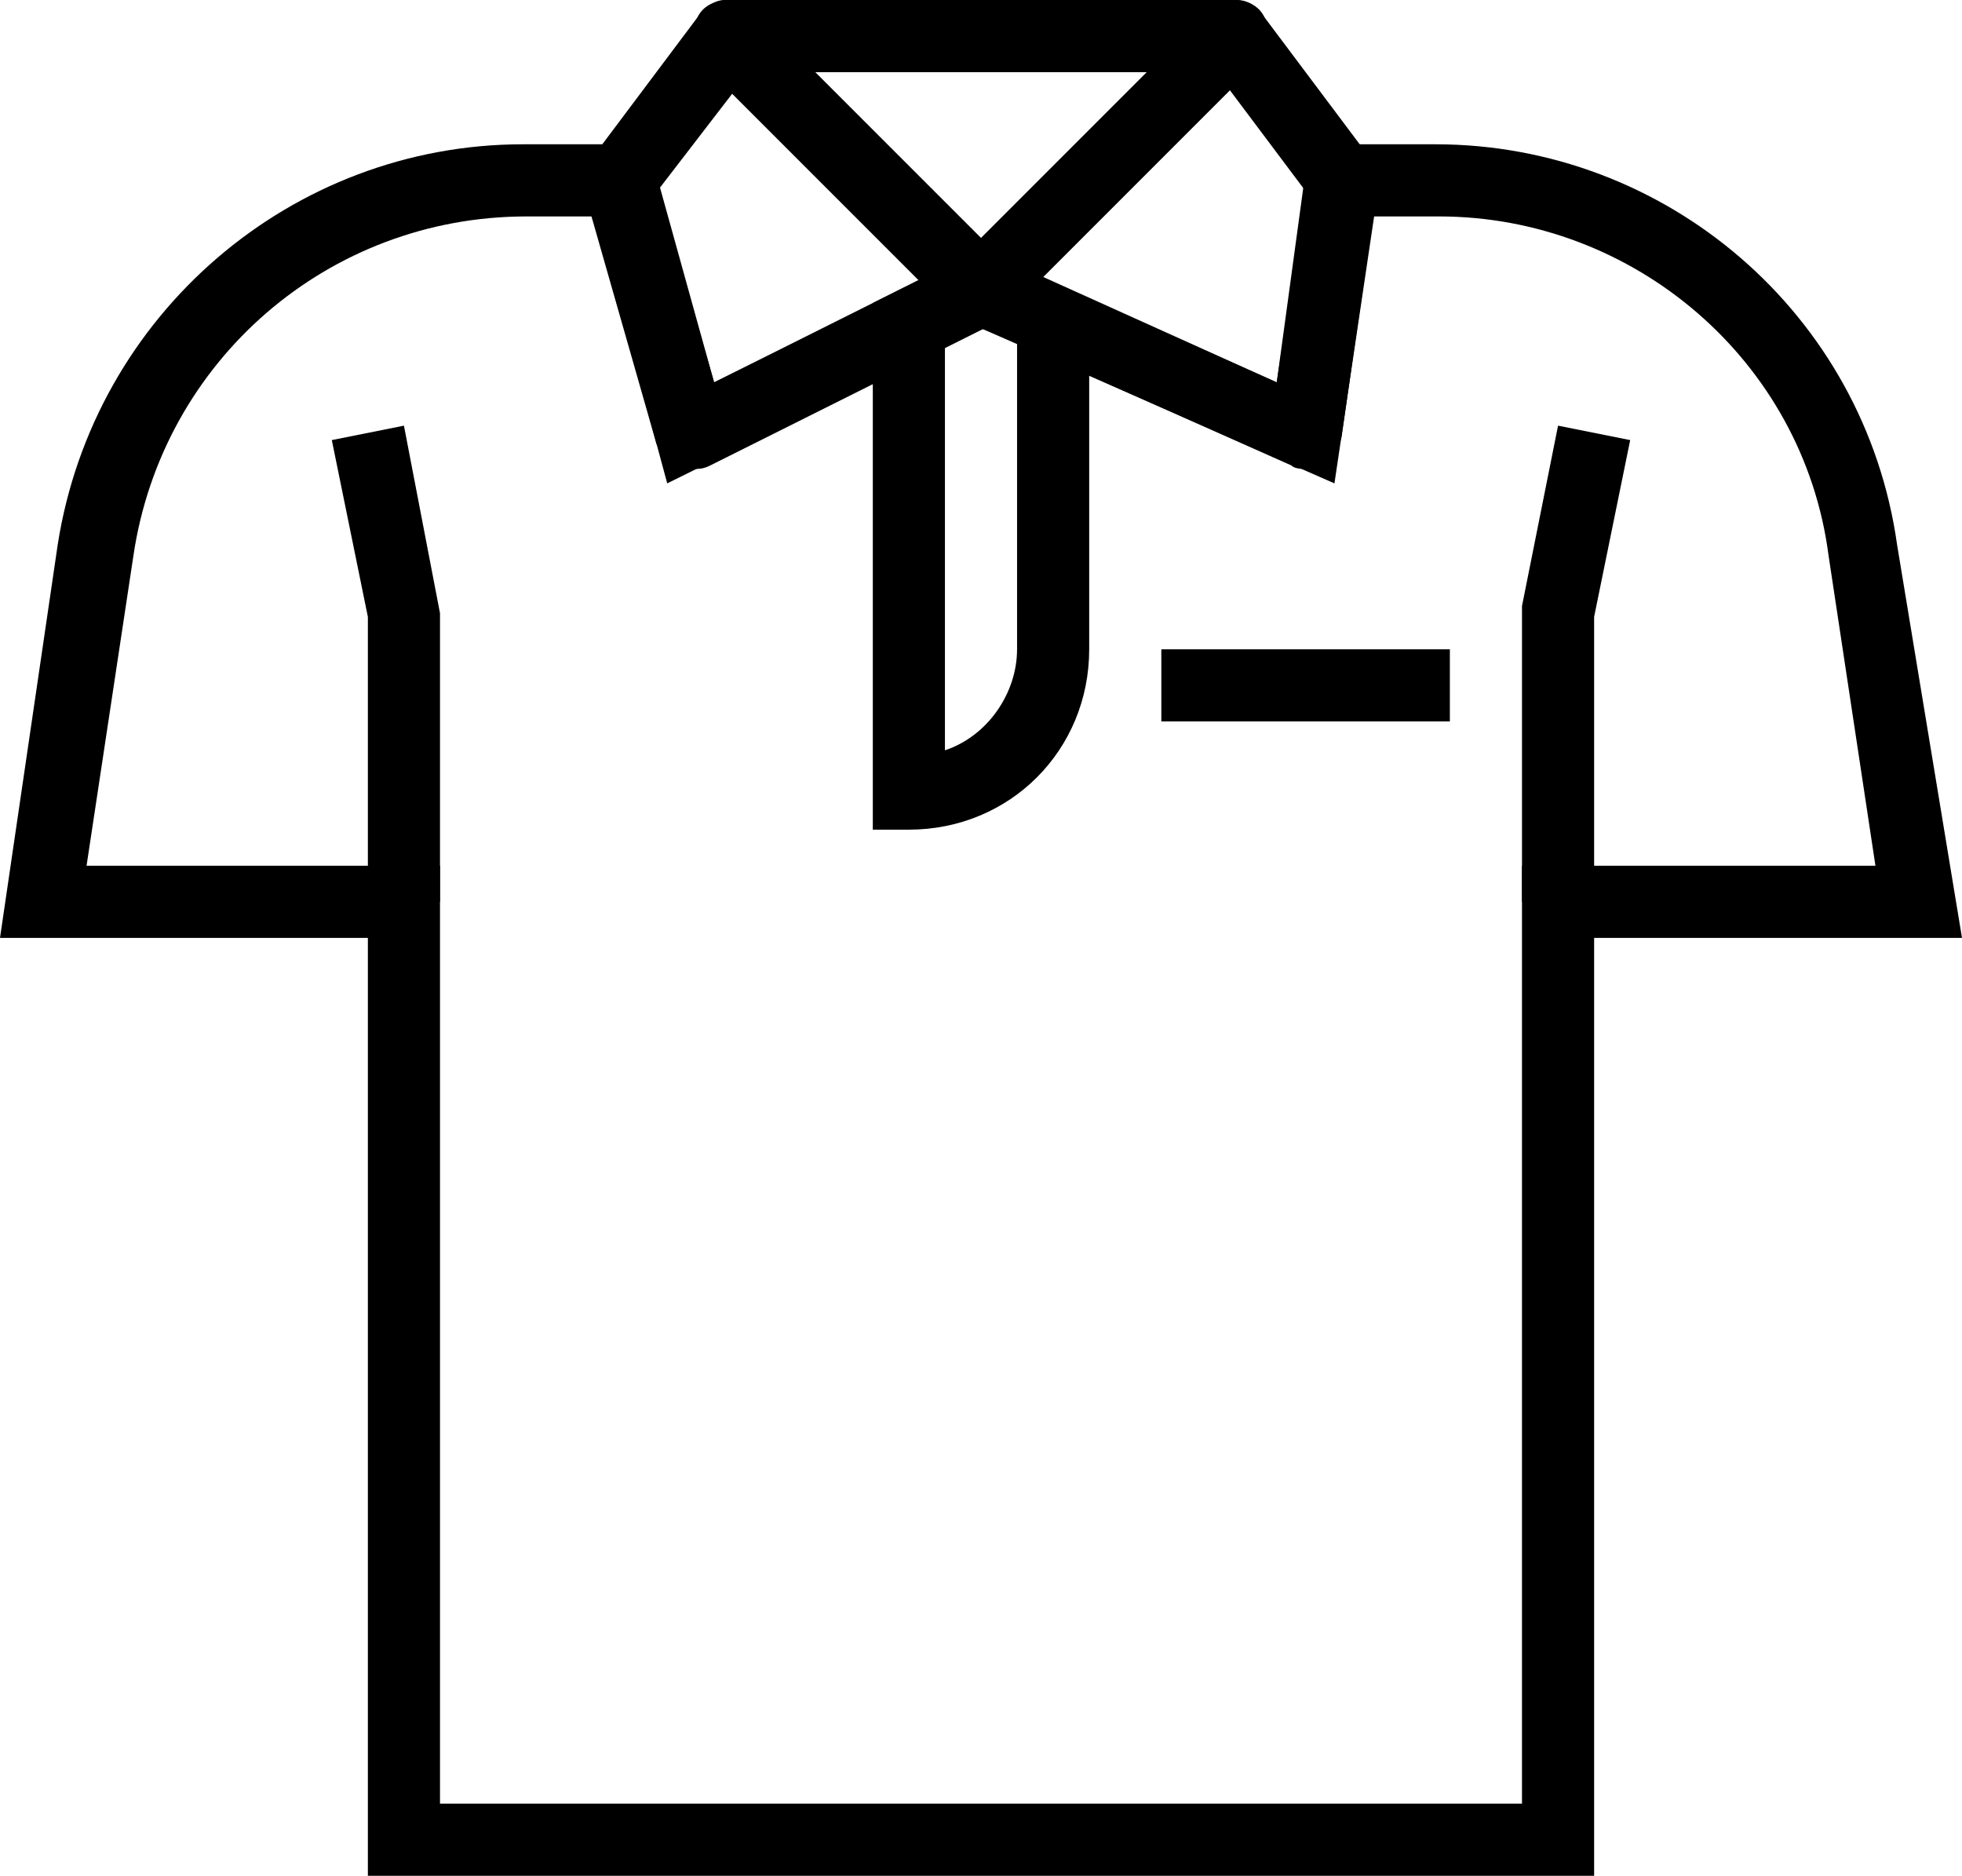 <?xml version="1.0" encoding="utf-8"?>
<!-- Generator: Adobe Illustrator 23.0.6, SVG Export Plug-In . SVG Version: 6.00 Build 0)  -->
<svg version="1.1" id="Calque_1" xmlns="http://www.w3.org/2000/svg" xmlns:xlink="http://www.w3.org/1999/xlink" x="0px" y="0px"
	 viewBox="0 0 54.4 52" style="enable-background:new 0 0 54.4 52;" xml:space="preserve">
<title>shirt</title>
<g>
	<path d="M27.2,9c-0.3,0-0.5-0.1-0.7-0.3l-7-7c-0.3-0.3-0.4-0.7-0.2-1.1C19.4,0.2,19.8,0,20.2,0h14c0.4,0,0.8,0.2,0.9,0.6
		c0.2,0.4,0.1,0.8-0.2,1.1l-7,7C27.7,8.9,27.5,9,27.2,9z M22.6,2l4.6,4.6L31.8,2H22.6z"/>
	<path d="M19.2,13c-0.1,0-0.3,0-0.4-0.1c-0.3-0.1-0.5-0.4-0.6-0.6l-2-7c-0.1-0.3,0-0.6,0.2-0.9l3-4C19.6,0.2,19.8,0,20.1,0
		s0.6,0.1,0.8,0.3l7,7c0.2,0.2,0.3,0.6,0.3,0.9c-0.1,0.3-0.3,0.6-0.5,0.7l-8,4C19.5,13,19.4,13,19.2,13z M18.3,5.2l1.5,5.4l5.7-2.8
		l-5.2-5.2L18.3,5.2z"/>
	<path d="M36.2,13c-0.1,0-0.3,0-0.4-0.1l-9-4c-0.3-0.1-0.5-0.4-0.6-0.7c-0.1-0.3,0-0.7,0.3-0.9l7-7C33.7,0.1,34,0,34.3,0
		s0.6,0.2,0.7,0.4l3,4c0.2,0.2,0.2,0.5,0.2,0.7l-1,7C37.1,12.6,36.7,13,36.2,13z M28.9,7.7l6.5,2.9l0.8-5.3l-2.1-2.8L28.9,7.7z"/>
	<path d="M25.2,23h-1V8.4l3-1.5l3,1.4V18C30.2,20.8,28,23,25.2,23z M26.2,9.6v11.2c1.2-0.4,2-1.6,2-2.8V9.5l-1-0.4L26.2,9.6z"/>
	<path d="M44.2,52h-34V26H0l1.6-10.9C2.6,8.7,8.1,4,14.5,4h3.4l1.9,6.6l7.4-3.7l8.2,3.7L36.3,4h3.5c6.4,0,11.9,4.7,12.8,11.1
		L54.4,26H44.2V52z M12.2,50h30V24H52l-1.3-8.6C50,10,45.3,6,39.9,6h-1.8L37,13.4l-9.8-4.3l-8.7,4.3l-2-7.4h-1.9
		C9.1,6,4.5,10,3.7,15.4L2.4,24h9.8V50z"/>
	<polygon points="12.2,25 10.2,25 10.2,17.1 9.2,12.2 11.2,11.8 12.2,17 	"/>
	<polygon points="44.2,25 42.2,25 42.2,16.8 43.2,11.8 45.2,12.2 44.2,17.1 	"/>
	<rect x="32.2" y="18" width="8" height="2"/>
</g>
</svg>
